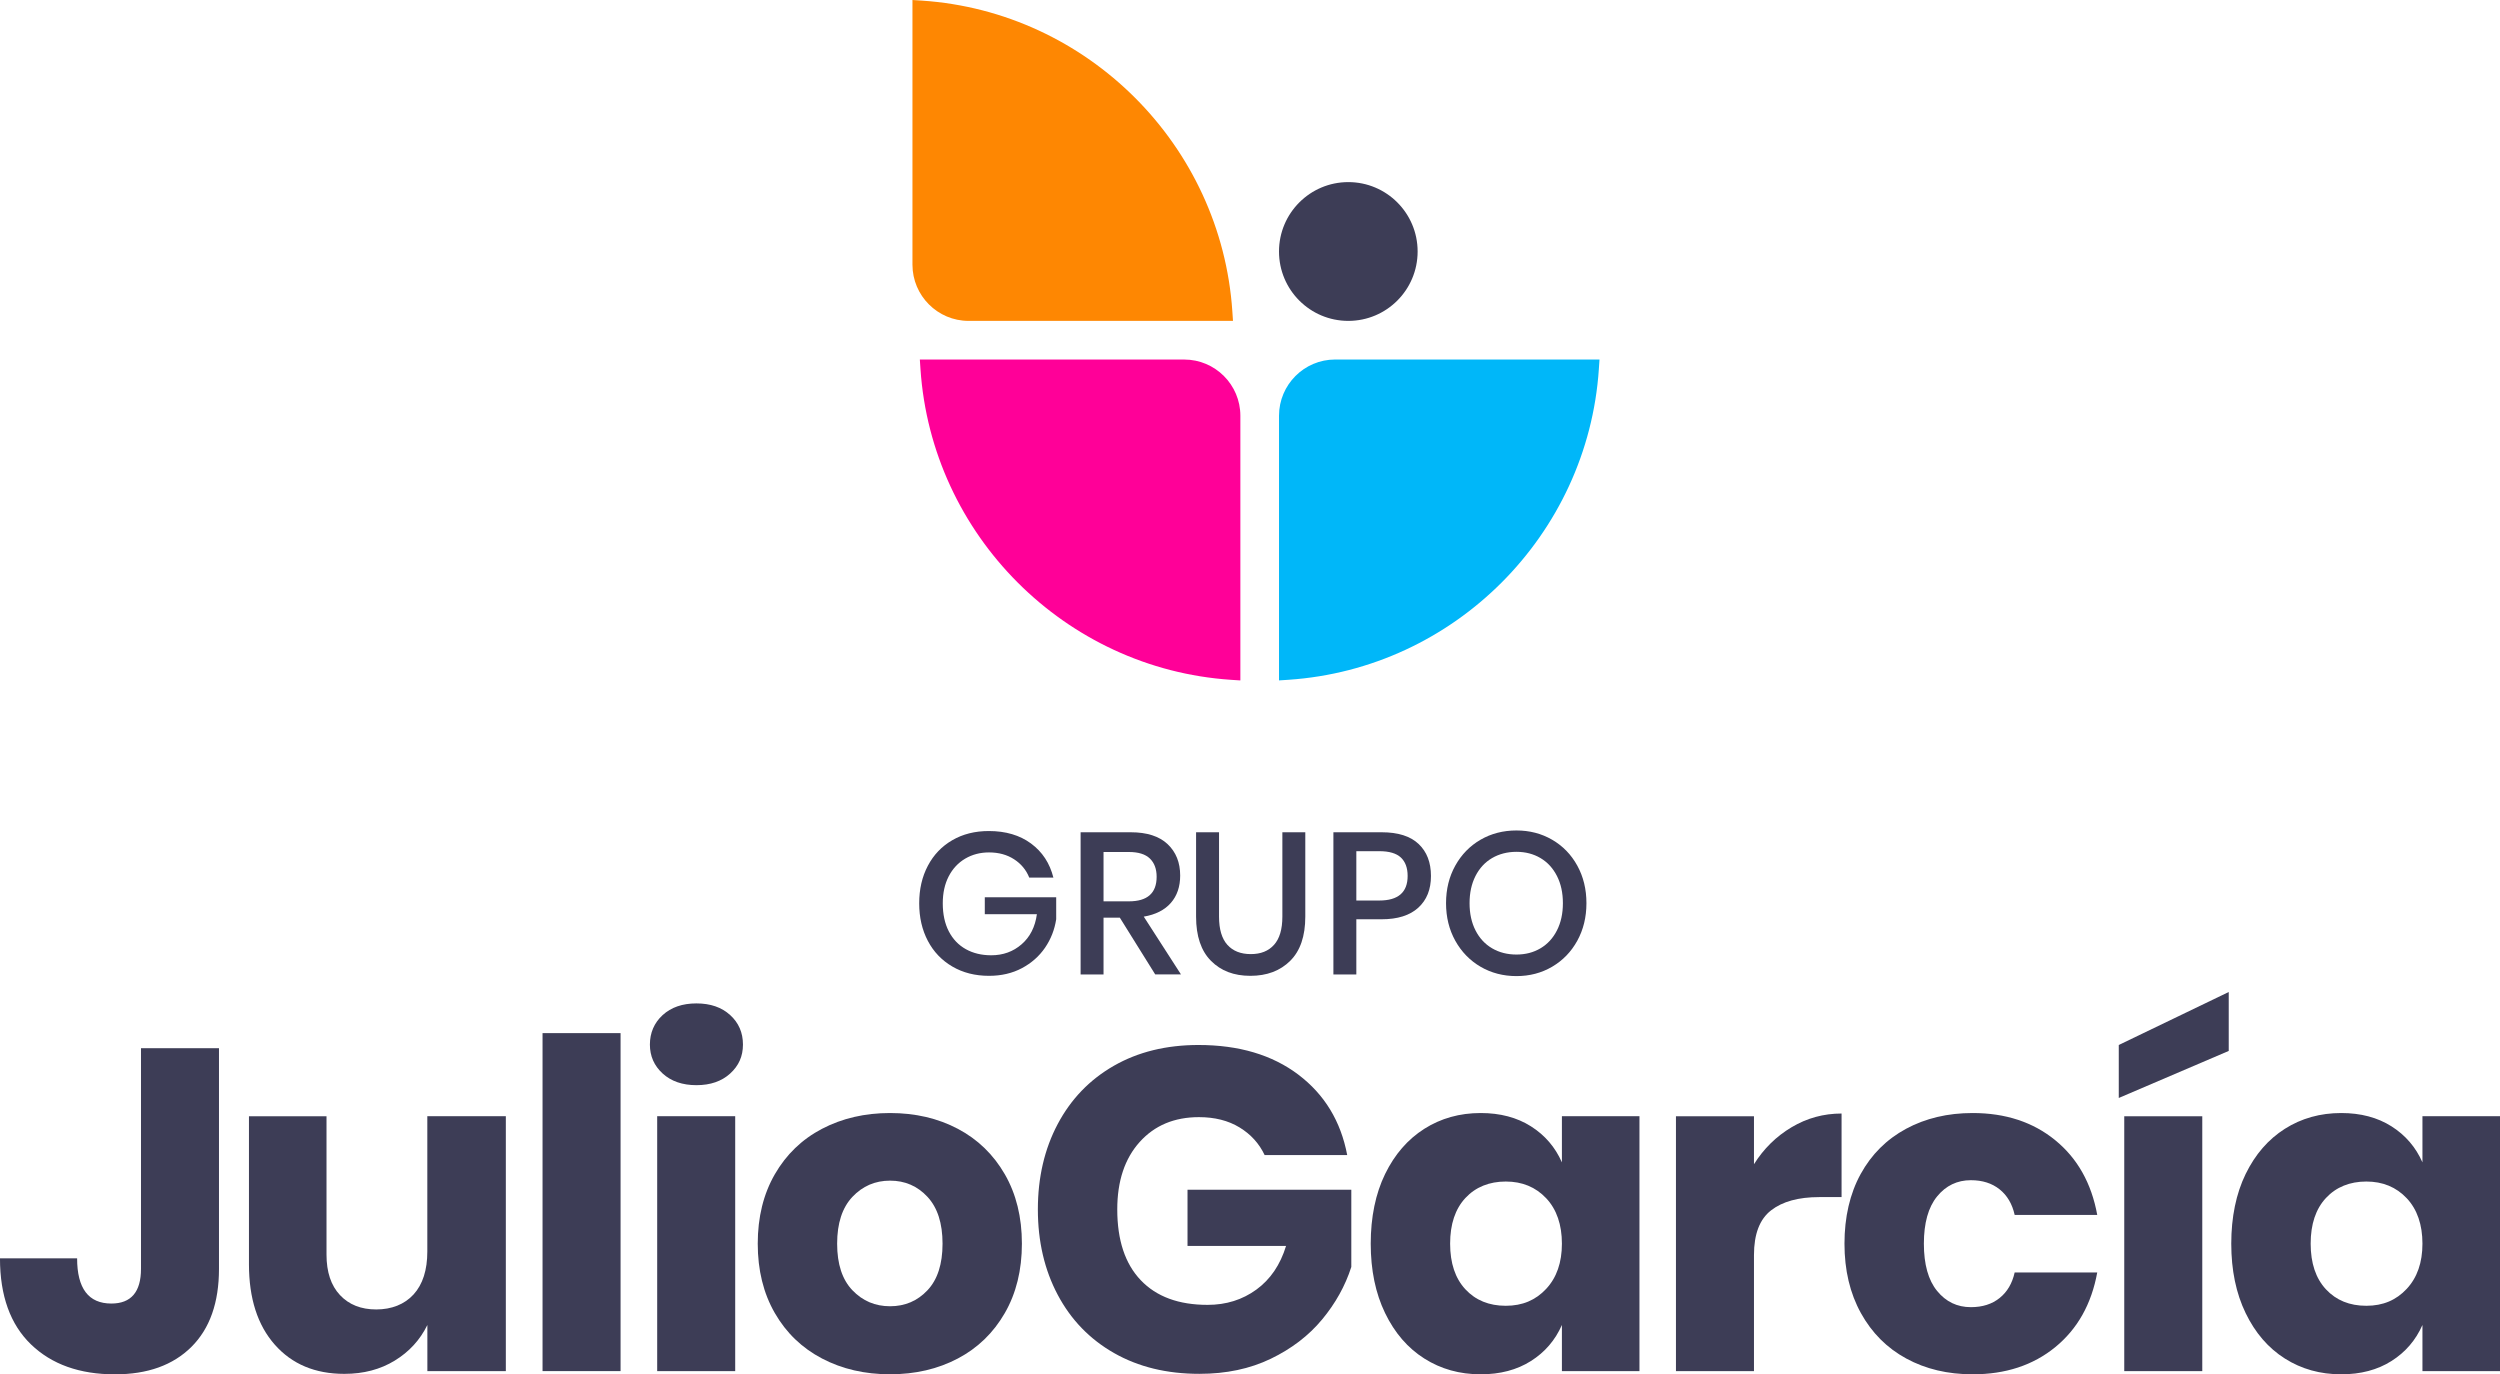 <svg width="362" height="199" viewBox="0 0 362 199" fill="none" xmlns="http://www.w3.org/2000/svg">
<g clip-path="url(#clip0_995_1672)">
<path d="M193.325 52.061H231.608L231.515 53.434C229.905 77.471 210.584 96.821 186.57 98.433L185.202 98.523V60.197C185.202 55.707 188.847 52.058 193.329 52.058L193.325 52.061Z" fill="#00B7F9"/>
<path d="M185.199 36.417C185.199 41.967 189.688 46.465 195.235 46.465C200.782 46.465 205.272 41.967 205.272 36.417C205.272 30.867 200.779 26.369 195.235 26.369C189.691 26.369 185.199 30.871 185.199 36.417Z" fill="#3D3D56"/>
<path d="M171.475 52.061C175.957 52.061 179.605 55.71 179.605 60.201V98.526L178.234 98.437C154.22 96.825 134.895 77.478 133.285 53.438L133.192 52.065H171.471L171.475 52.061Z" fill="#FF0098"/>
<path d="M140.254 46.465C135.772 46.465 132.124 42.816 132.124 38.325V0L133.495 0.089C157.509 1.701 176.833 21.048 178.444 45.088L178.536 46.461H140.257L140.254 46.465Z" fill="#FE8702"/>
<path d="M31.709 151.779V183.723C31.709 188.617 30.377 192.387 27.712 195.034C25.047 197.68 21.359 199.004 16.646 199.004C11.537 199.004 7.486 197.559 4.489 194.67C1.493 191.781 -0.003 187.625 -0.003 182.204H11.166C11.166 186.57 12.819 188.753 16.122 188.753C18.983 188.753 20.415 187.076 20.415 183.727V151.782H31.713L31.709 151.779Z" fill="#3D3D56"/>
<path d="M73.245 161.634V198.54H61.883V191.859C60.825 194.021 59.25 195.74 57.158 197.017C55.067 198.297 52.634 198.936 49.858 198.936C45.629 198.936 42.273 197.527 39.783 194.702C37.292 191.881 36.049 188 36.049 183.063V161.634H47.279V181.672C47.279 184.187 47.927 186.138 49.228 187.526C50.525 188.913 52.278 189.609 54.479 189.609C56.681 189.609 58.577 188.881 59.895 187.426C61.217 185.97 61.876 183.898 61.876 181.209V161.63H73.237L73.245 161.634Z" fill="#3D3D56"/>
<path d="M89.858 149.596V198.536H78.56V149.596H89.858Z" fill="#3D3D56"/>
<path d="M95.954 146.982C97.187 145.858 98.815 145.294 100.842 145.294C102.87 145.294 104.498 145.858 105.73 146.982C106.963 148.105 107.58 149.528 107.58 151.247C107.58 152.967 106.963 154.322 105.73 155.446C104.498 156.569 102.866 157.133 100.842 157.133C98.819 157.133 97.187 156.569 95.954 155.446C94.721 154.322 94.105 152.924 94.105 151.247C94.105 149.571 94.721 148.105 95.954 146.982ZM106.457 161.63V198.536H95.16V161.63H106.457Z" fill="#3D3D56"/>
<path d="M138.69 163.45C141.572 164.969 143.842 167.166 145.495 170.03C147.148 172.898 147.971 176.247 147.971 180.082C147.971 183.916 147.145 187.269 145.495 190.133C143.842 193.001 141.576 195.194 138.69 196.714C135.804 198.233 132.533 198.996 128.878 198.996C125.223 198.996 121.941 198.237 119.034 196.714C116.127 195.191 113.846 193.001 112.197 190.133C110.544 187.269 109.721 183.916 109.721 180.082C109.721 176.247 110.547 172.894 112.197 170.03C113.85 167.166 116.127 164.969 119.034 163.45C121.941 161.93 125.223 161.167 128.878 161.167C132.533 161.167 135.804 161.926 138.69 163.45ZM123.43 173.305C121.955 174.87 121.218 177.132 121.218 180.085C121.218 183.038 121.955 185.289 123.43 186.83C124.905 188.374 126.722 189.145 128.882 189.145C131.041 189.145 132.847 188.374 134.301 186.83C135.754 185.286 136.481 183.038 136.481 180.085C136.481 177.132 135.754 174.87 134.301 173.305C132.847 171.739 131.041 170.958 128.882 170.958C126.722 170.958 124.905 171.742 123.43 173.305Z" fill="#3D3D56"/>
<path d="M188.006 155.613C191.794 158.481 194.149 162.358 195.075 167.252H183.118C182.324 165.575 181.112 164.241 179.484 163.25C177.856 162.258 175.893 161.762 173.605 161.762C170.039 161.762 167.175 162.964 165.019 165.368C162.86 167.773 161.78 171.022 161.78 175.124C161.78 179.579 162.913 182.996 165.183 185.375C167.452 187.757 170.677 188.945 174.86 188.945C177.546 188.945 179.901 188.207 181.928 186.73C183.952 185.254 185.384 183.149 186.221 180.413H171.952V172.277H195.67V183.456C194.79 186.192 193.379 188.724 191.441 191.06C189.503 193.397 187.027 195.294 184.009 196.749C180.991 198.205 177.546 198.932 173.67 198.932C168.956 198.932 164.837 197.93 161.317 195.922C157.794 193.917 155.075 191.107 153.158 187.49C151.242 183.877 150.283 179.753 150.283 175.124C150.283 170.494 151.242 166.371 153.158 162.758C155.075 159.144 157.783 156.334 161.285 154.326C164.787 152.321 168.87 151.315 173.541 151.315C179.399 151.315 184.219 152.749 188.01 155.613H188.006Z" fill="#3D3D56"/>
<path d="M221.671 163.086C223.695 164.366 225.195 166.107 226.164 168.311V161.63H237.394V198.536H226.164V191.856C225.195 194.06 223.699 195.801 221.671 197.081C219.644 198.362 217.221 199 214.403 199C211.364 199 208.646 198.24 206.244 196.717C203.843 195.198 201.951 193.004 200.562 190.136C199.176 187.272 198.481 183.919 198.481 180.085C198.481 176.251 199.176 172.845 200.562 169.998C201.948 167.155 203.843 164.973 206.244 163.45C208.646 161.93 211.364 161.167 214.403 161.167C217.221 161.167 219.644 161.805 221.671 163.086ZM212.191 173.469C210.716 175.056 209.978 177.26 209.978 180.082C209.978 182.903 210.716 185.107 212.191 186.694C213.666 188.282 215.615 189.077 218.037 189.077C220.46 189.077 222.366 188.26 223.884 186.63C225.405 185 226.164 182.817 226.164 180.082C226.164 177.346 225.405 175.109 223.884 173.501C222.366 171.892 220.417 171.086 218.037 171.086C215.657 171.086 213.666 171.881 212.191 173.469Z" fill="#3D3D56"/>
<path d="M259.427 163.221C261.65 161.898 264.062 161.238 266.659 161.238V173.34H263.42C260.424 173.34 258.101 173.979 256.452 175.259C254.798 176.54 253.975 178.698 253.975 181.74V198.54H242.678V161.634H253.975V168.579C255.383 166.332 257.2 164.545 259.427 163.221Z" fill="#3D3D56"/>
<path d="M297.602 165.105C300.816 167.73 302.843 171.332 303.68 175.919H291.724C291.371 174.332 290.644 173.098 289.543 172.217C288.442 171.336 287.053 170.893 285.382 170.893C283.401 170.893 281.769 171.678 280.494 173.24C279.215 174.806 278.577 177.089 278.577 180.085C278.577 183.081 279.215 185.368 280.494 186.93C281.769 188.496 283.401 189.277 285.382 189.277C287.056 189.277 288.442 188.838 289.543 187.954C290.644 187.073 291.371 185.838 291.724 184.251H303.68C302.843 188.838 300.816 192.441 297.602 195.066C294.389 197.691 290.402 199 285.645 199C282.033 199 278.83 198.24 276.033 196.717C273.236 195.198 271.045 193.004 269.46 190.136C267.874 187.272 267.08 183.919 267.08 180.085C267.08 176.251 267.86 172.845 269.424 169.998C270.988 167.155 273.179 164.973 275.997 163.45C278.815 161.93 282.029 161.167 285.642 161.167C290.398 161.167 294.385 162.479 297.599 165.101L297.602 165.105Z" fill="#3D3D56"/>
<path d="M322.72 152.175L306.798 158.987V151.315L322.72 143.643V152.175ZM318.89 161.634V198.54H307.592V161.634H318.89Z" fill="#3D3D56"/>
<path d="M346.277 163.086C348.301 164.366 349.801 166.107 350.77 168.311V161.63H362V198.536H350.77V191.856C349.801 194.06 348.305 195.801 346.277 197.081C344.25 198.362 341.827 199 339.009 199C335.97 199 333.252 198.24 330.85 196.717C328.449 195.198 326.557 193.004 325.168 190.136C323.782 187.272 323.087 183.919 323.087 180.085C323.087 176.251 323.782 172.845 325.168 169.998C326.554 167.155 328.449 164.973 330.85 163.45C333.252 161.93 335.97 161.167 339.009 161.167C341.827 161.167 344.25 161.805 346.277 163.086ZM336.797 173.469C335.322 175.056 334.584 177.26 334.584 180.082C334.584 182.903 335.322 185.107 336.797 186.694C338.272 188.282 340.22 189.077 342.643 189.077C345.066 189.077 346.972 188.26 348.49 186.63C350.011 185 350.77 182.817 350.77 180.082C350.77 177.346 350.011 175.109 348.49 173.501C346.972 171.892 345.023 171.086 342.643 171.086C340.263 171.086 338.272 171.881 336.797 173.469Z" fill="#3D3D56"/>
<path d="M149.3 122.146C150.932 123.351 152.007 124.992 152.531 127.075H149.036C148.591 125.966 147.857 125.081 146.838 124.421C145.819 123.762 144.611 123.43 143.211 123.43C141.928 123.43 140.777 123.733 139.759 124.332C138.74 124.935 137.941 125.791 137.371 126.897C136.798 128.006 136.513 129.308 136.513 130.806C136.513 132.379 136.805 133.731 137.386 134.858C137.97 135.985 138.789 136.845 139.848 137.437C140.906 138.029 142.135 138.325 143.532 138.325C145.242 138.325 146.706 137.797 147.928 136.734C149.15 135.675 149.888 134.223 150.141 132.375H142.598V129.925H152.937V133.103C152.706 134.619 152.164 135.996 151.32 137.23C150.475 138.464 149.357 139.452 147.971 140.19C146.581 140.929 144.996 141.3 143.207 141.3C141.209 141.3 139.441 140.854 137.906 139.958C136.37 139.063 135.187 137.825 134.354 136.242C133.52 134.658 133.1 132.846 133.1 130.802C133.1 128.759 133.516 126.95 134.354 125.363C135.187 123.779 136.367 122.545 137.892 121.661C139.416 120.776 141.177 120.334 143.179 120.334C145.626 120.334 147.664 120.937 149.296 122.142L149.3 122.146Z" fill="#3D3D56"/>
<path d="M167.278 141.1L162.151 132.878H159.792V141.1H156.472V120.512H163.726C166.073 120.512 167.858 121.086 169.07 122.231C170.285 123.38 170.89 124.896 170.89 126.779C170.89 128.391 170.438 129.715 169.537 130.745C168.635 131.776 167.328 132.436 165.617 132.729L171.004 141.096H167.278V141.1ZM159.792 130.514H163.462C166.141 130.514 167.481 129.329 167.481 126.957C167.481 125.83 167.157 124.949 166.505 124.318C165.853 123.687 164.841 123.369 163.462 123.369H159.792V130.514Z" fill="#3D3D56"/>
<path d="M176.516 120.512V132.729C176.516 134.555 176.919 135.917 177.724 136.813C178.529 137.708 179.662 138.154 181.116 138.154C182.569 138.154 183.674 137.708 184.479 136.813C185.284 135.917 185.687 134.558 185.687 132.729V120.512H189.007V132.729C189.007 135.546 188.28 137.683 186.823 139.127C185.366 140.576 183.446 141.3 181.055 141.3C178.664 141.3 176.783 140.576 175.347 139.127C173.912 137.679 173.192 135.546 173.192 132.729V120.512H176.512H176.516Z" fill="#3D3D56"/>
<path d="M196.397 133.11V141.1H193.076V120.512H200.066C202.436 120.512 204.217 121.076 205.411 122.203C206.604 123.33 207.203 124.874 207.203 126.84C207.203 128.805 206.59 130.314 205.368 131.434C204.146 132.55 202.379 133.11 200.066 133.11H196.397ZM203.825 126.84C203.825 125.673 203.501 124.785 202.849 124.172C202.197 123.558 201.153 123.251 199.717 123.251H196.397V130.396H199.717C202.457 130.396 203.825 129.212 203.825 126.84Z" fill="#3D3D56"/>
<path d="M224.75 121.593C226.292 122.488 227.507 123.737 228.391 125.342C229.274 126.947 229.716 128.759 229.716 130.781C229.716 132.803 229.274 134.615 228.391 136.22C227.507 137.825 226.292 139.077 224.75 139.983C223.207 140.889 221.482 141.339 219.58 141.339C217.677 141.339 215.924 140.886 214.382 139.983C212.839 139.081 211.621 137.825 210.726 136.22C209.832 134.615 209.387 132.803 209.387 130.781C209.387 128.759 209.832 126.947 210.726 125.342C211.621 123.737 212.839 122.488 214.382 121.593C215.924 120.698 217.66 120.252 219.58 120.252C221.5 120.252 223.207 120.698 224.75 121.593ZM216.056 124.247C215.027 124.849 214.225 125.716 213.651 126.843C213.078 127.97 212.793 129.283 212.793 130.781C212.793 132.279 213.078 133.592 213.651 134.719C214.225 135.846 215.027 136.713 216.056 137.315C217.086 137.918 218.262 138.218 219.58 138.218C220.898 138.218 222.042 137.918 223.061 137.315C224.08 136.713 224.878 135.849 225.448 134.719C226.022 133.592 226.307 132.279 226.307 130.781C226.307 129.283 226.022 127.97 225.448 126.843C224.874 125.716 224.08 124.849 223.061 124.247C222.042 123.644 220.88 123.344 219.58 123.344C218.28 123.344 217.086 123.647 216.056 124.247Z" fill="#3D3D56"/>
</g>
<defs>
<clipPath id="clip0_995_1672">
<rect width="362" height="199" fill="white"/>
</clipPath>
</defs>
</svg>

